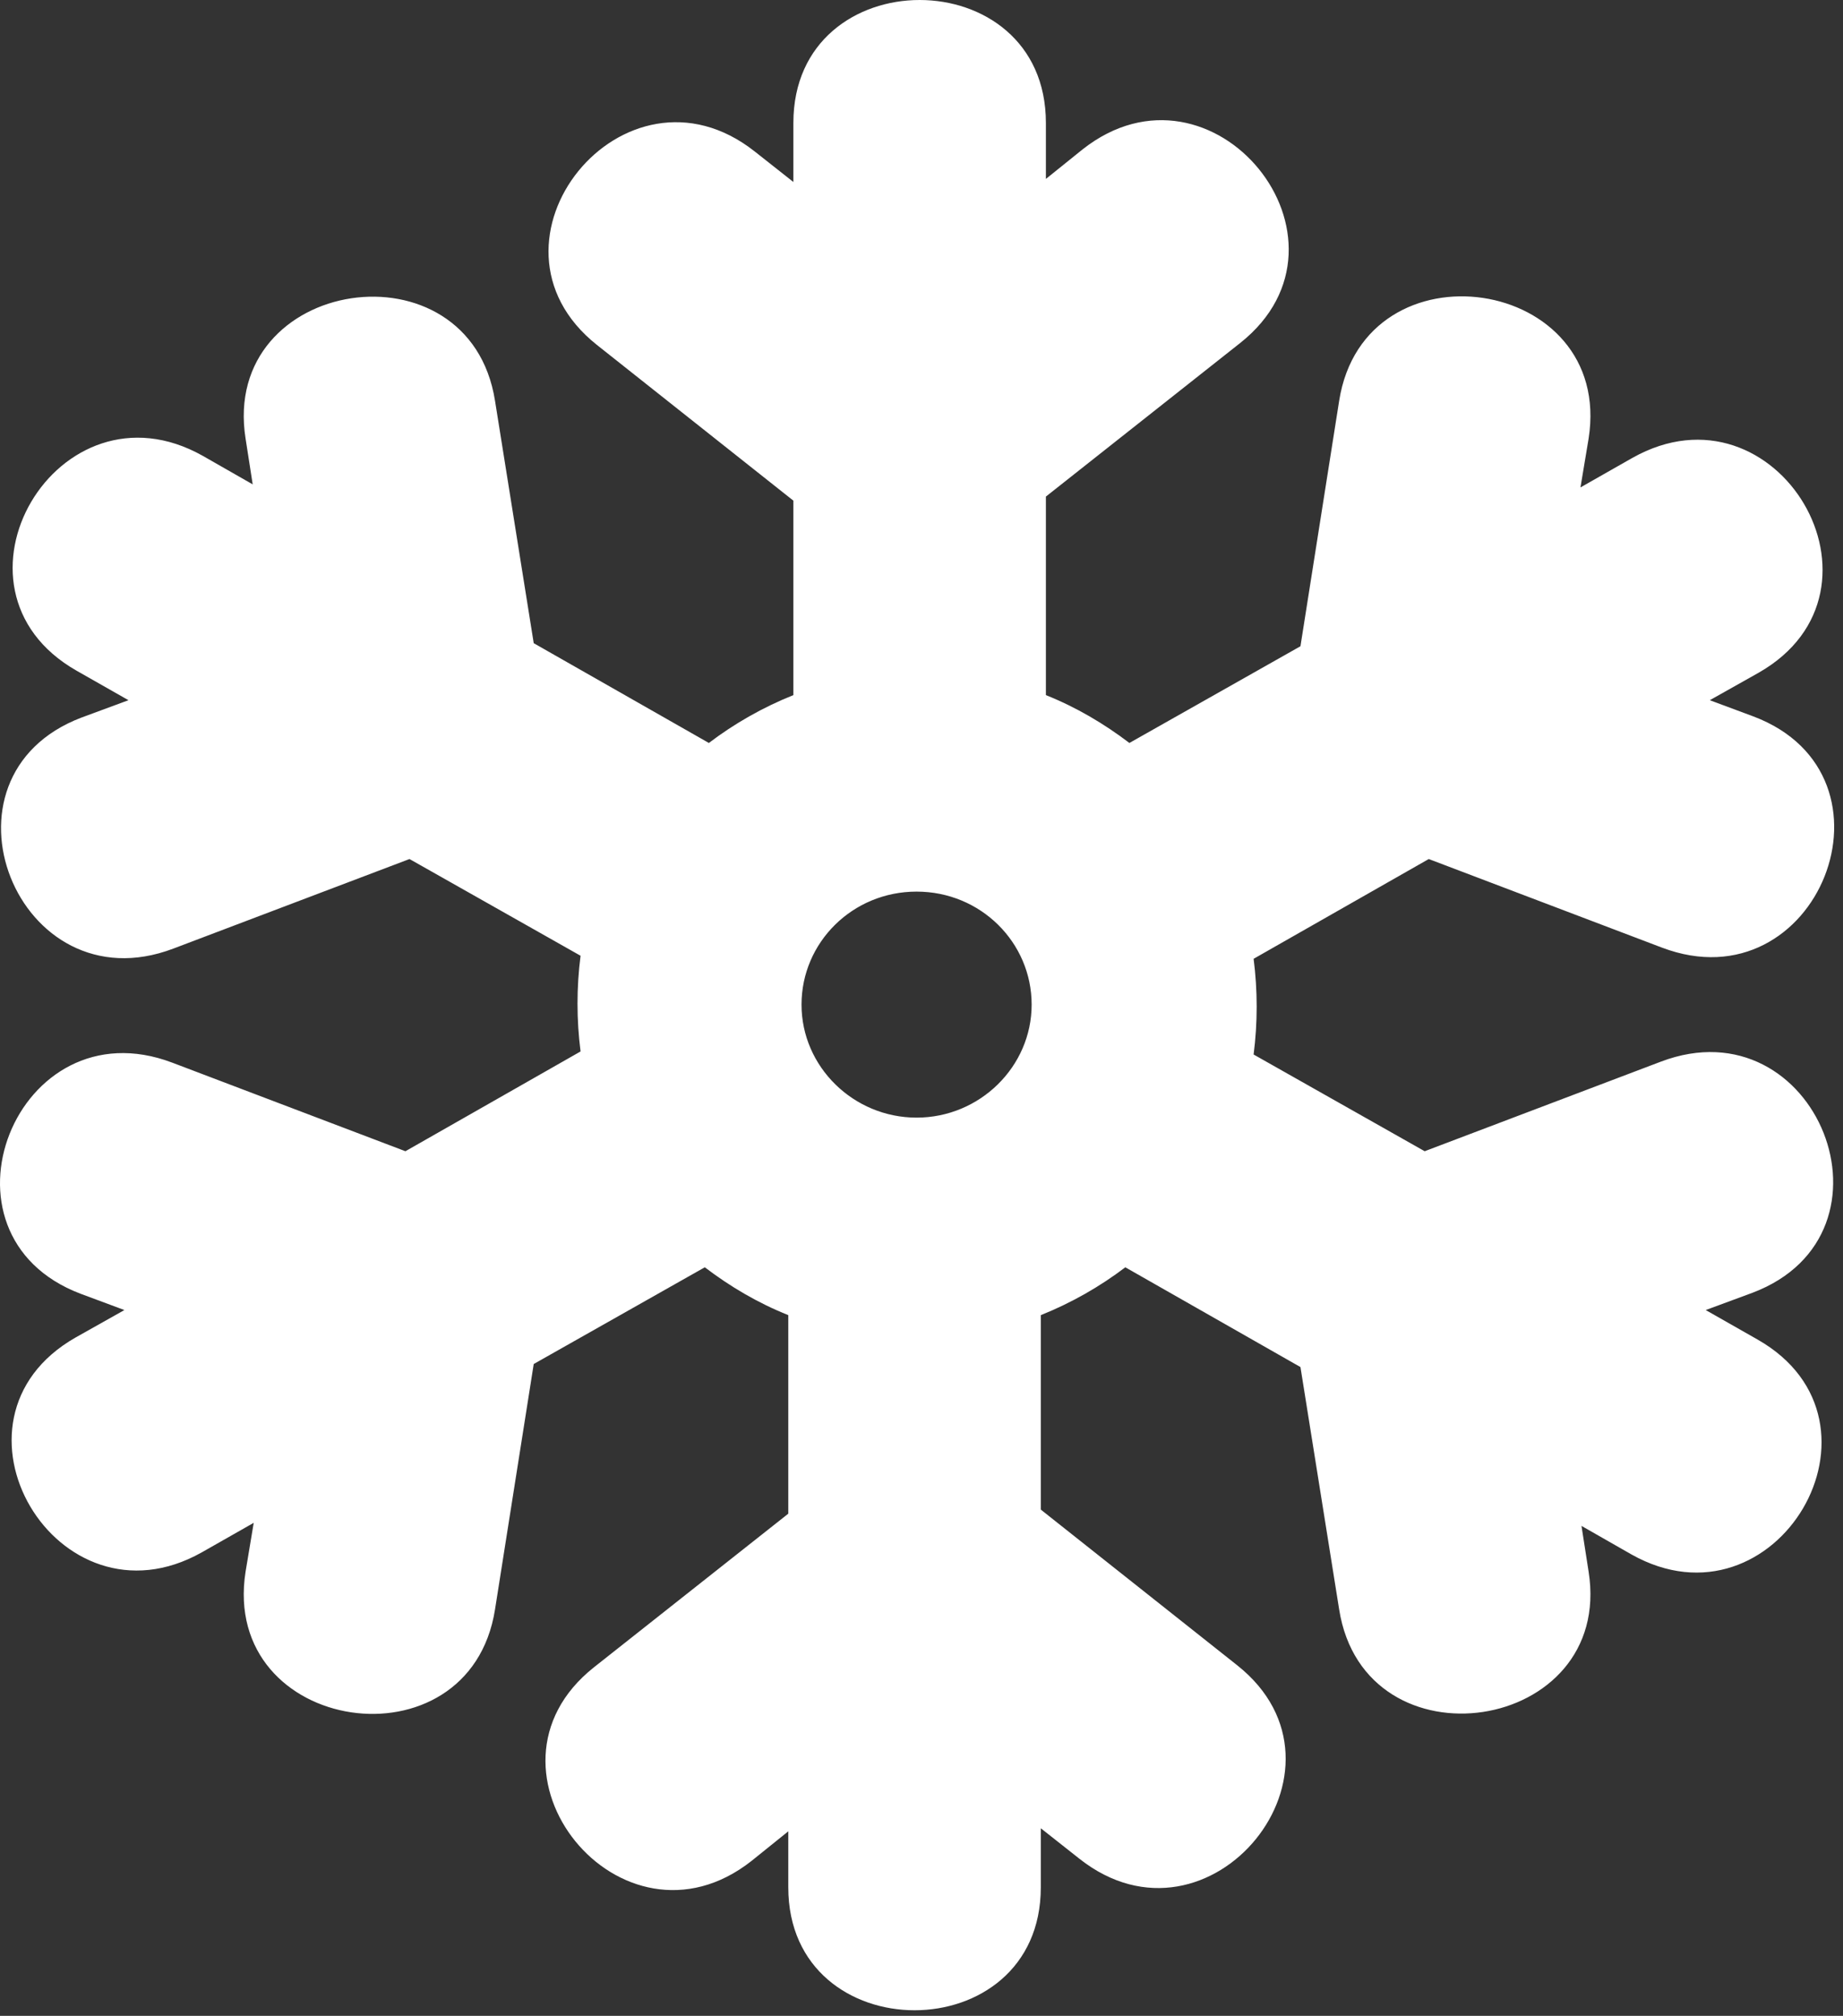 <svg width="181" height="198" viewBox="0 0 181 198" fill="none" xmlns="http://www.w3.org/2000/svg">
<rect x="0" y="0" width="181" height="198" fill="#333333" stroke="none"/>
<path d="M90.017 87.575C83.717 87.575 78.717 92.575 78.717 98.675C78.717 104.775 83.817 109.775 90.017 109.775C96.217 109.775 101.317 104.775 101.317 98.675C101.317 92.575 96.317 87.575 90.017 87.575ZM77.417 185.375V179.875L73.817 182.775C61.017 192.875 45.617 173.875 58.317 163.775L77.417 148.675V129.175C74.417 127.975 71.717 126.375 69.217 124.475L52.417 133.975L48.617 158.075C46.117 173.975 21.617 170.375 24.117 154.375L24.917 149.575L19.817 152.475C5.617 160.475 -6.783 139.475 7.417 131.375L12.217 128.675L7.917 127.075C-7.383 121.275 1.617 98.575 16.917 104.375L39.817 113.075L57.017 103.275C56.617 100.175 56.617 96.975 57.017 93.875L40.217 84.375L17.017 93.175C1.717 98.975 -7.283 76.275 8.017 70.475L12.617 68.775L7.517 65.875C-6.683 57.775 5.717 36.775 19.917 44.775L24.817 47.575L24.117 43.075C21.617 27.175 46.117 23.475 48.617 39.375L52.417 63.175L69.617 72.975C72.117 71.075 74.917 69.475 77.917 68.275V49.175L58.617 33.875C45.917 23.775 61.317 4.775 74.117 14.875L77.917 17.875V12.075C77.917 -4.025 102.717 -4.025 102.717 12.075V17.575L106.317 14.675C119.117 4.575 134.517 23.575 121.817 33.675L102.717 48.775V68.275C105.717 69.475 108.417 71.075 110.917 72.975L127.717 63.475L131.517 39.375C134.017 23.475 158.517 27.075 156.017 43.075L155.217 47.875L160.317 44.975C174.517 36.975 186.917 57.975 172.717 66.075L167.917 68.775L172.217 70.375C187.517 76.175 178.517 98.875 163.217 93.075L140.317 84.375L123.117 94.175C123.517 97.275 123.517 100.475 123.117 103.575L139.917 113.075L163.117 104.275C178.417 98.475 187.417 121.175 172.117 126.975L167.517 128.675L172.617 131.575C186.817 139.675 174.417 160.675 160.217 152.675L155.317 149.875L156.017 154.375C158.517 170.275 134.017 173.975 131.517 158.075L127.717 134.275L110.517 124.475C108.017 126.375 105.217 127.975 102.217 129.175V148.275L121.517 163.575C134.217 173.675 118.817 192.675 106.017 182.575L102.217 179.575V185.375C102.217 201.475 77.417 201.475 77.417 185.375Z" fill="white"/>
</svg>
